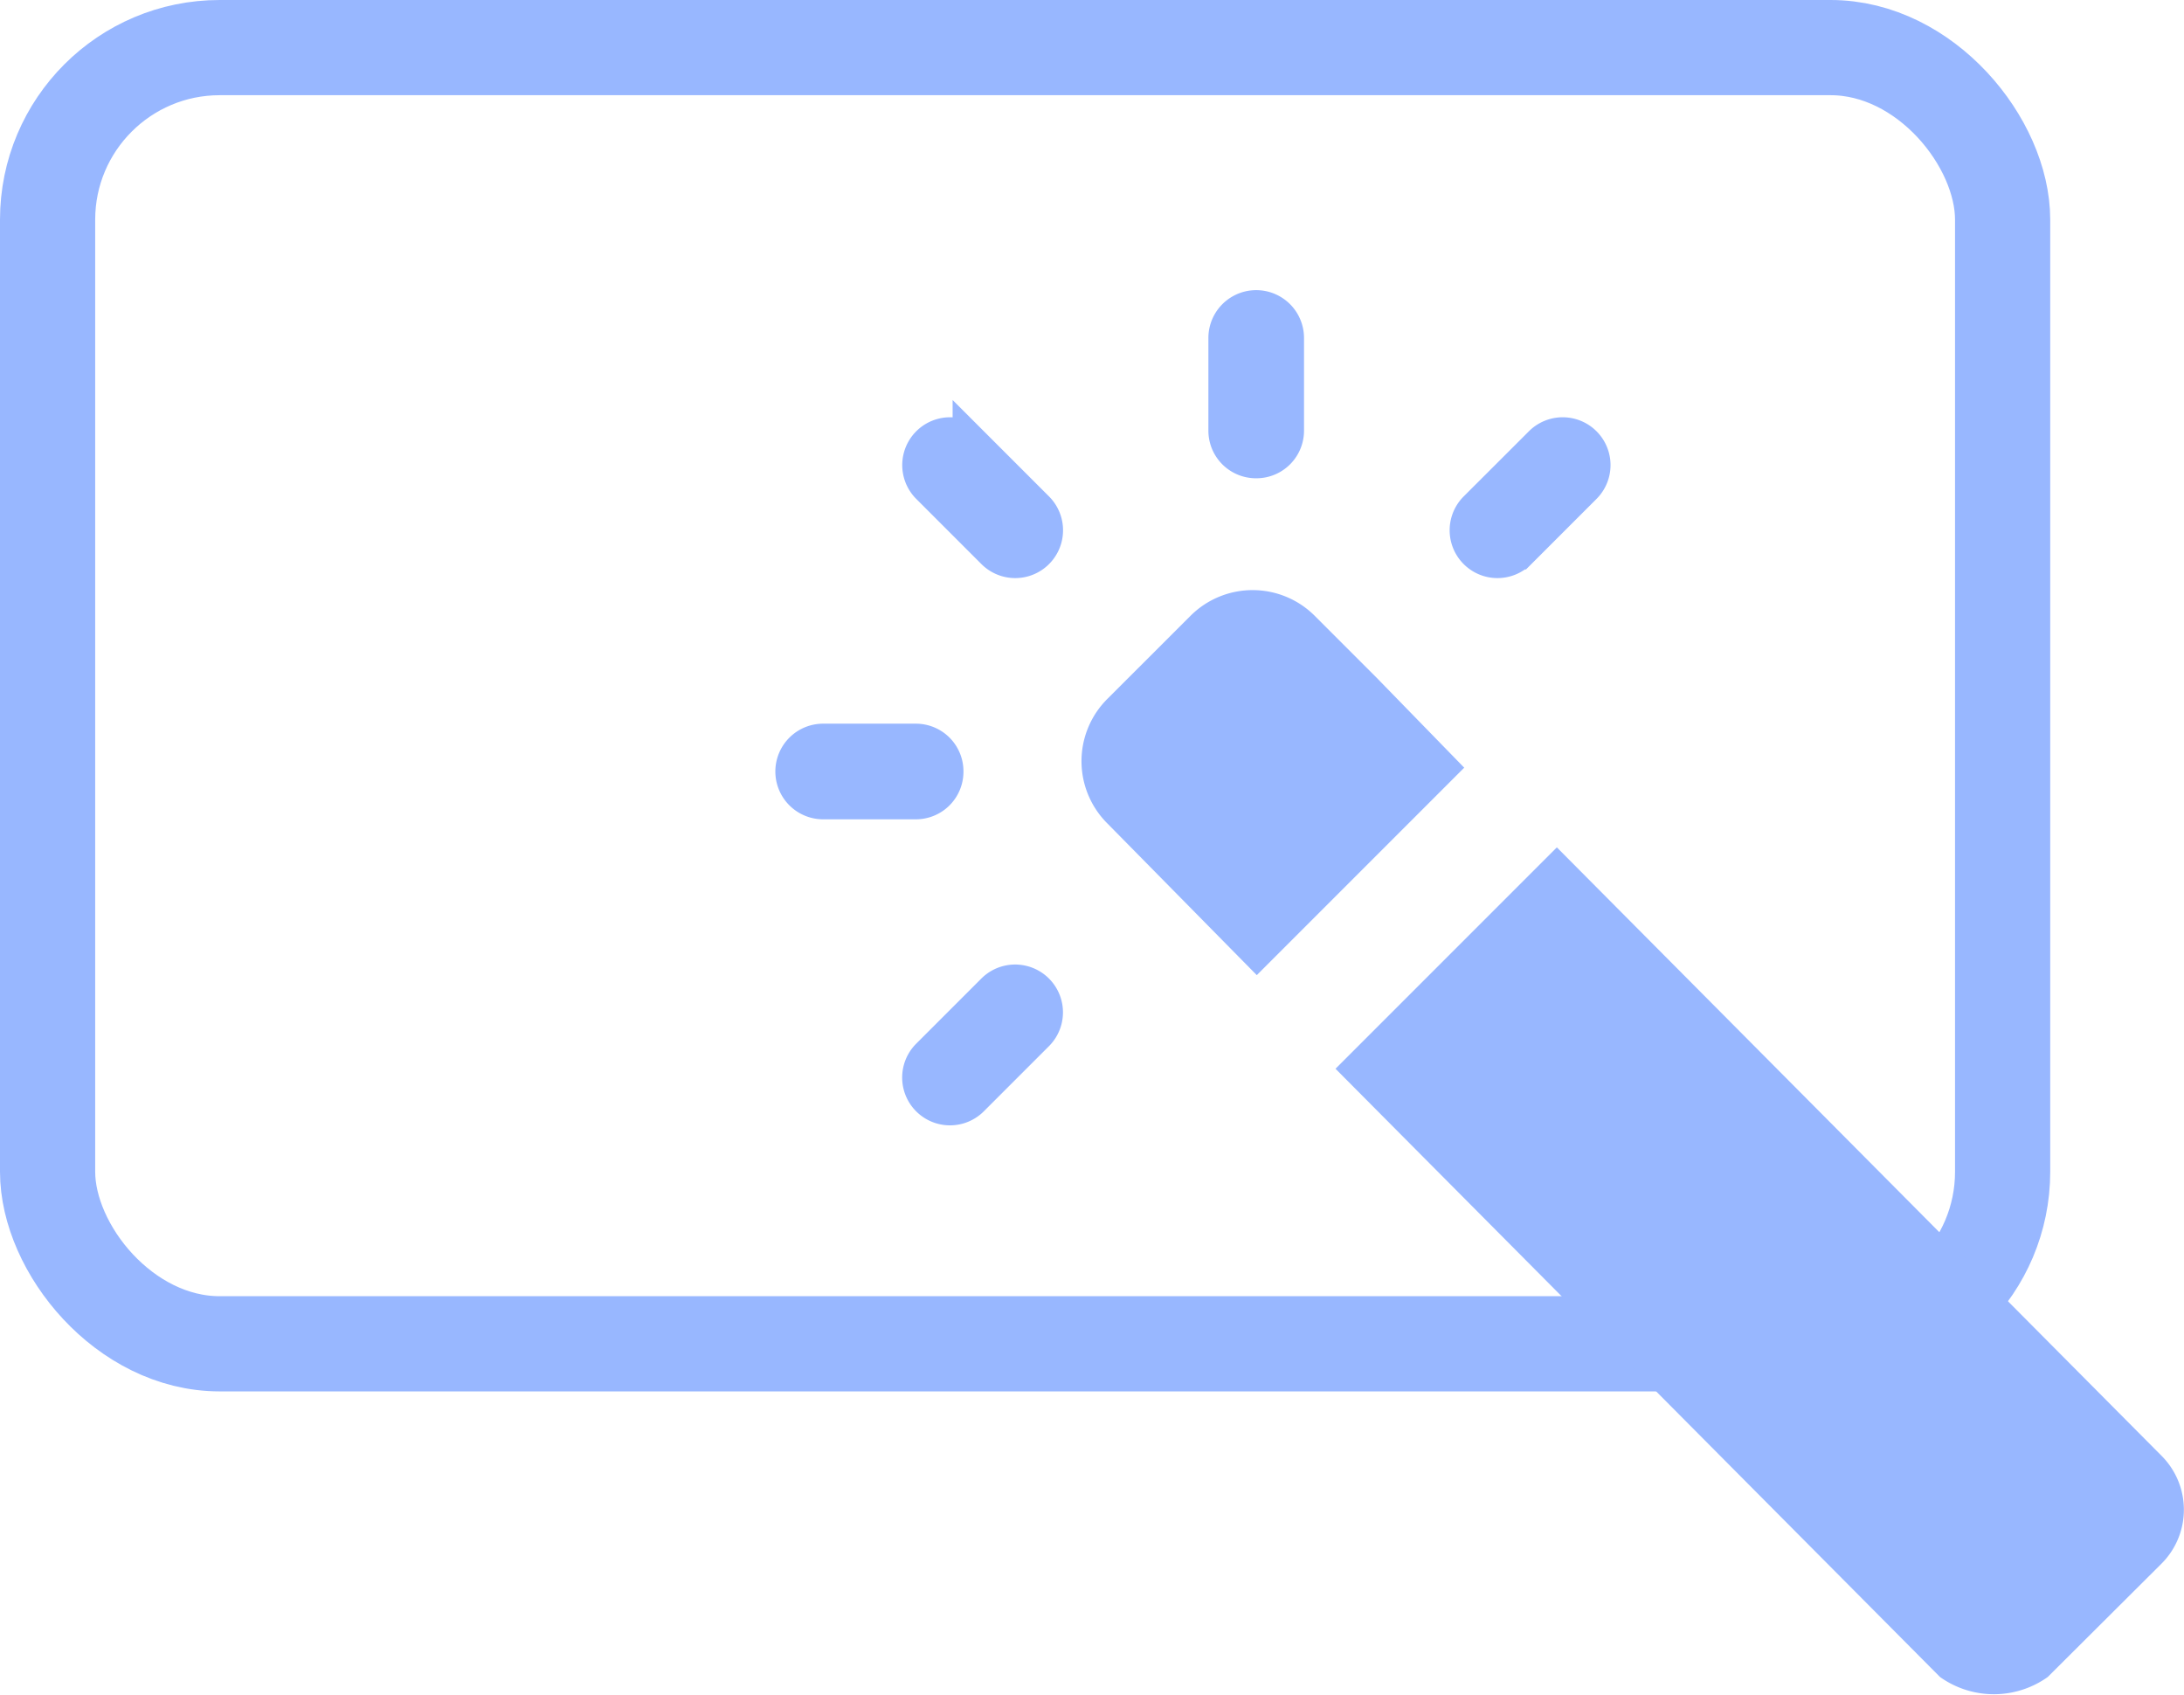 <svg xmlns="http://www.w3.org/2000/svg" width="29.827" height="23.149" viewBox="0 0 29.827 23.149"><defs><style>.a,.e{fill:none;}.a,.c{stroke:#98b7ff;}.a{stroke-width:1.3px;}.b,.c{fill:#98b7ff;}.c{stroke-width:0.5px;}.d{stroke:none;}</style></defs><g transform="translate(0.009 0.191)"><g class="a" transform="translate(-0.009 -0.191)"><rect class="d" width="28" height="19" rx="3"/><rect class="e" x="0.65" y="0.65" width="26.7" height="17.7" rx="2.35"/></g><g transform="translate(9.833 4.024)"><g transform="translate(0 0)"><g transform="translate(1)"><g transform="translate(7.397 7.352)"><g transform="translate(0 0)"><path class="b" d="M147.273,116.6l3.023-3.023,8.259,8.309a1.041,1.041,0,0,1,0,1.471L157,124.906a1.268,1.268,0,0,1-1.471,0Z" transform="translate(-147.273 -113.573)"/></g></g><g transform="translate(3.928 3.844)"><g transform="translate(0 0)"><path class="b" d="M134.854,98.325h0l-2.833,2.833-2.041-2.072a1.2,1.2,0,0,1,0-1.7l1.134-1.133a1.2,1.2,0,0,1,1.7,0l.839.839Z" transform="translate(-129.627 -95.901)"/></g></g><path class="c" d="M240.063,2.066a.4.4,0,0,0,.4-.4V.4a.4.4,0,1,0-.806,0V1.662A.4.4,0,0,0,240.063,2.066Z" transform="translate(-233.746 0)"/><path class="c" d="M71.2,71.775a.4.4,0,0,0,.57-.57l-.89-.89a.4.4,0,1,0-.57.57Z" transform="translate(-68.462 -68.464)"/><path class="c" d="M2.066,240.063a.4.4,0,0,0-.4-.4H.4a.4.4,0,1,0,0,.806H1.662A.4.4,0,0,0,2.066,240.063Z" transform="translate(0 -233.746)"/><path class="c" d="M71.2,373.162l-.89.89a.4.4,0,1,0,.57.57l.89-.89a.4.4,0,1,0-.57-.57Z" transform="translate(-68.463 -363.838)"/><path class="c" d="M373.731,71.773l.89-.89a.4.4,0,0,0-.57-.57l-.891.89a.4.4,0,0,0,.57.57Z" transform="translate(-363.836 -68.462)"/></g></g></g></g></svg>